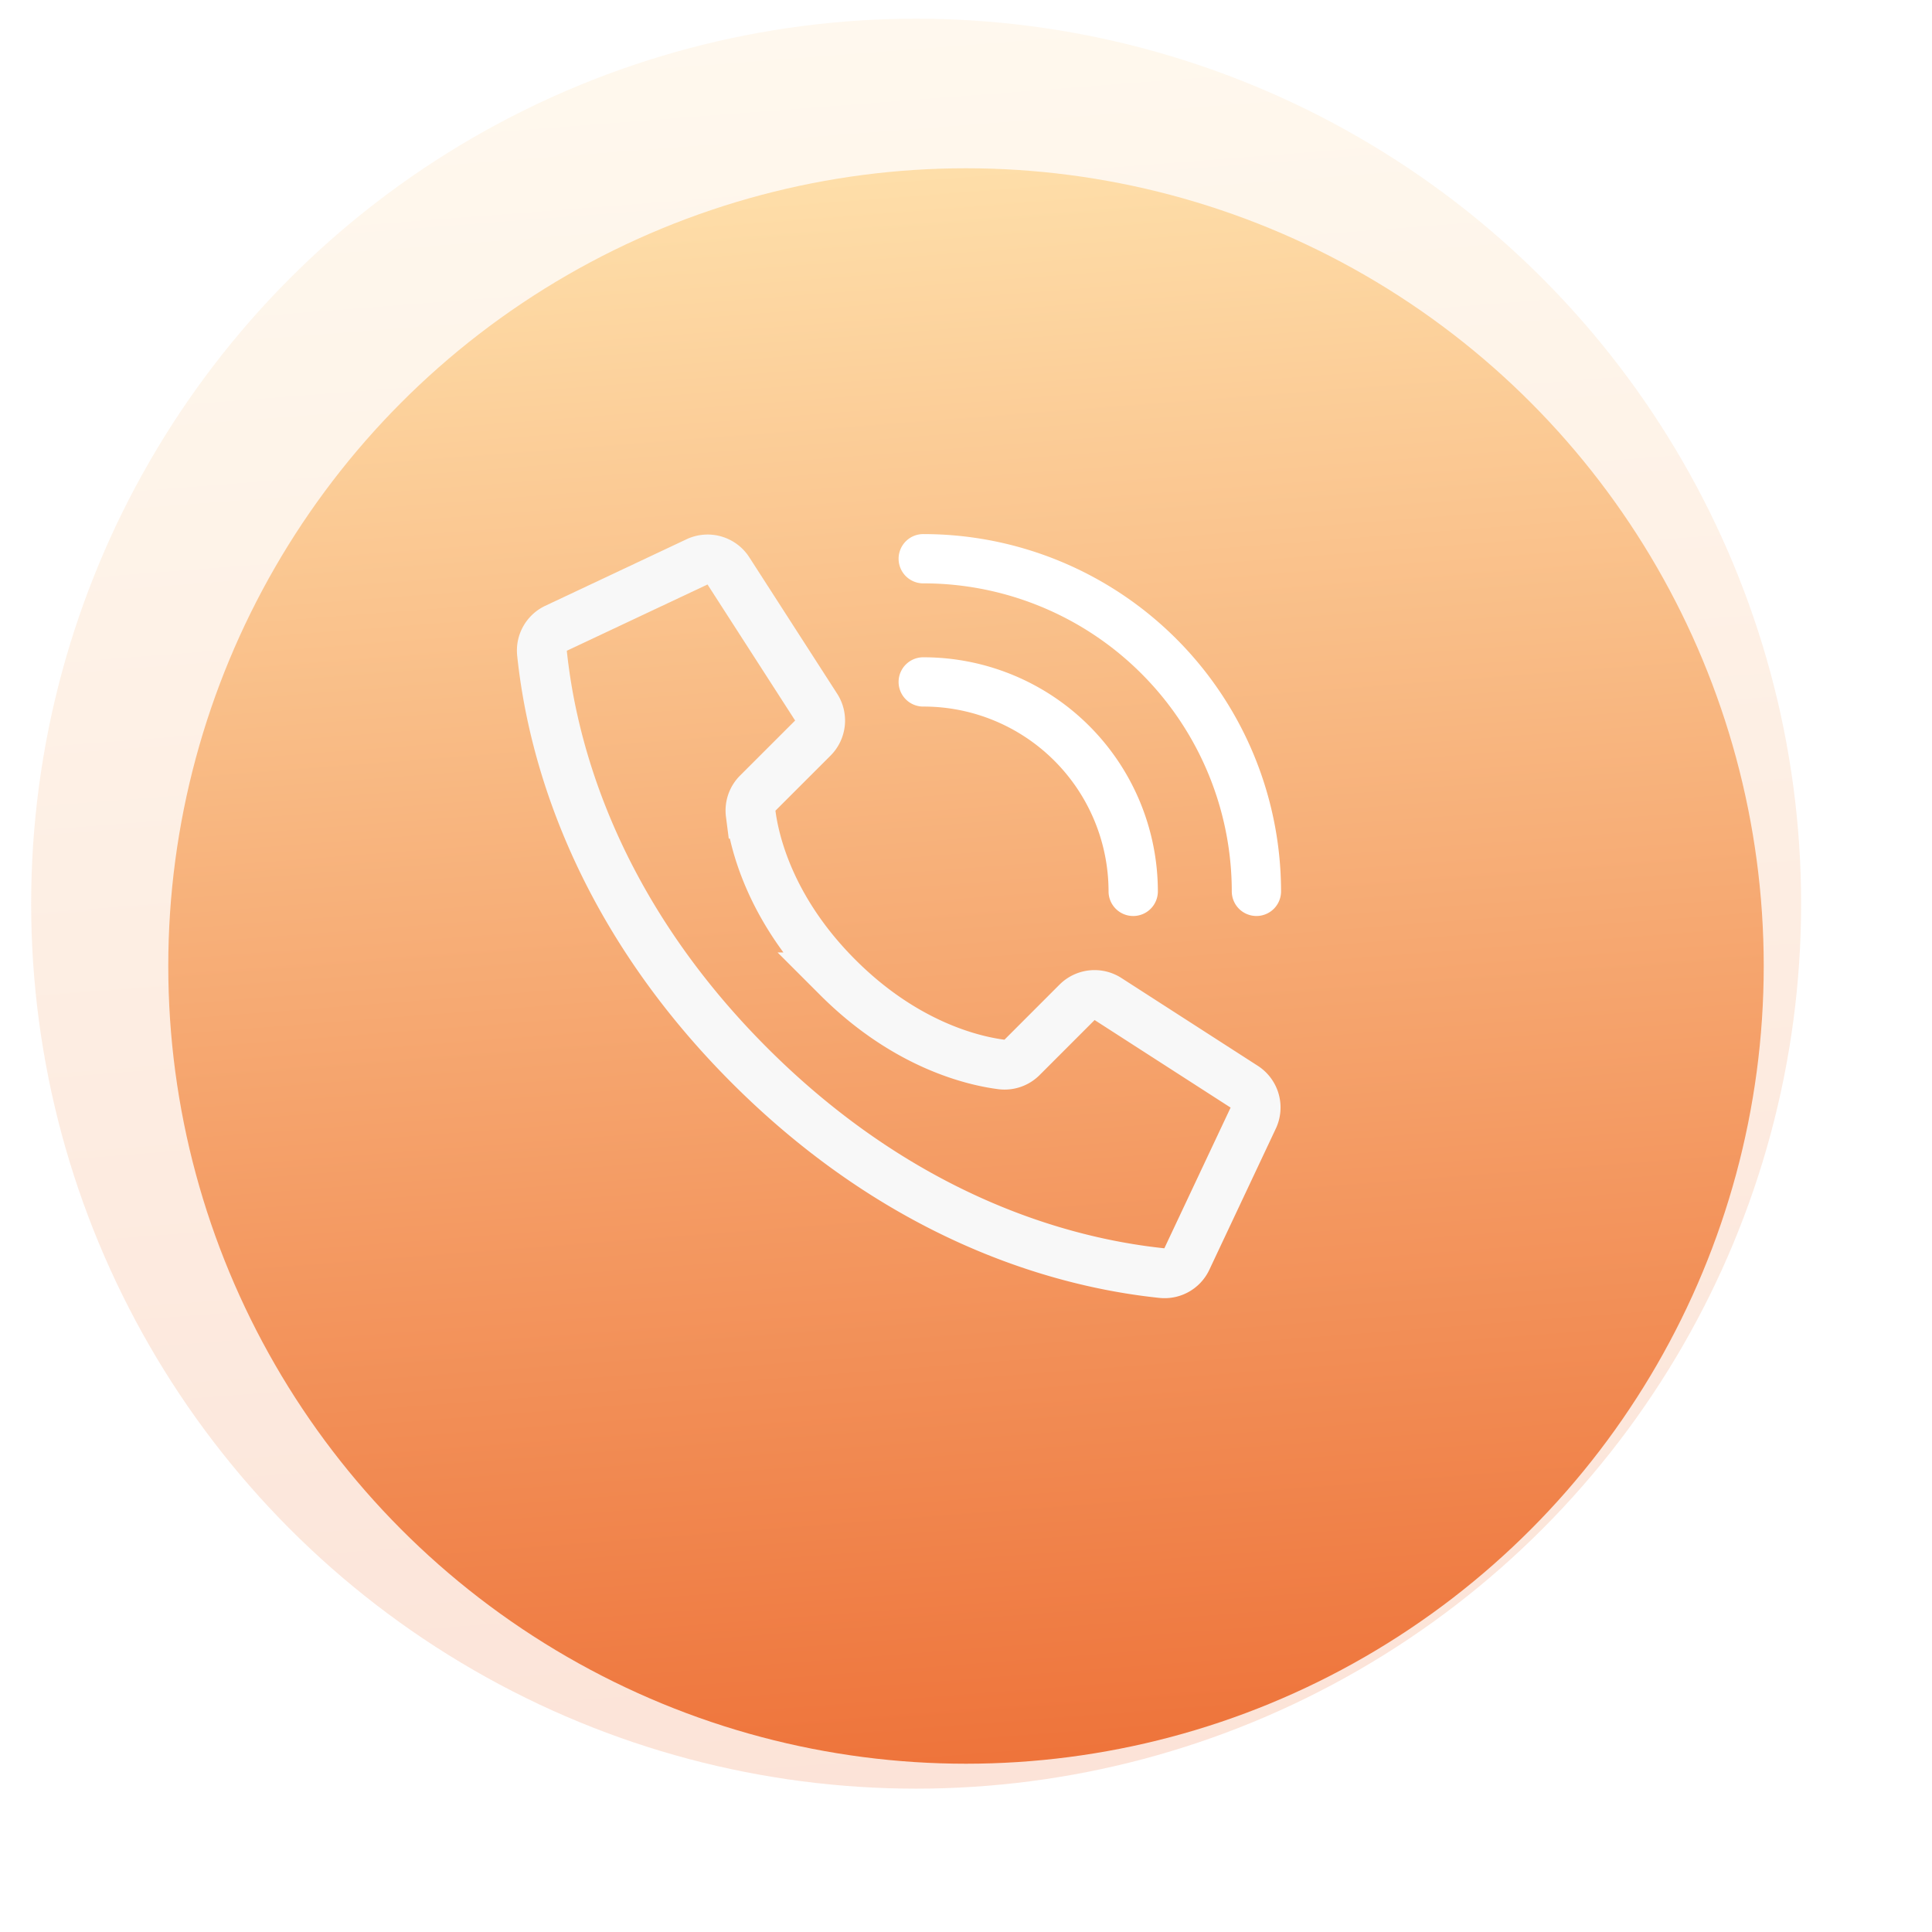 <svg xmlns="http://www.w3.org/2000/svg" xmlns:xlink="http://www.w3.org/1999/xlink" width="155" height="155" viewBox="0 0 155 155"><defs><style>.a{opacity:0.2;}.a,.b{fill:url(#a);}.c{fill:none;stroke:#f8f8f8;stroke-width:4px;}.d{fill:#fff;}.e{filter:url(#c);}</style><linearGradient id="a" x1="0.537" y1="1" x2="0.46" gradientUnits="objectBoundingBox"><stop offset="0" stop-color="#ee743b"/><stop offset="1" stop-color="#fedea9"/></linearGradient><filter id="c" x="0" y="0" width="155" height="155" filterUnits="userSpaceOnUse"><feOffset dx="4" dy="5" input="SourceAlpha"/><feGaussianBlur stdDeviation="4.5" result="d"/><feFlood flood-opacity="0.059"/><feComposite operator="in" in2="d"/><feComposite in="SourceGraphic"/></filter></defs><g transform="translate(-459.5 -661.5)"><circle class="a" cx="71" cy="71" r="71" transform="translate(462 663)"/><g class="e" transform="matrix(1, 0, 0, 1, 459.5, 661.5)"><circle class="b" cx="64" cy="64" r="64" transform="translate(9.5 8.5)"/></g><g transform="translate(502.971 704.349)"><path class="c" d="M24.738,33.588c-5.472-5.472-6.707-10.943-6.986-13.135a1.965,1.965,0,0,1,.564-1.645l4.428-4.426a1.977,1.977,0,0,0,.279-2.446L15.973.989A1.977,1.977,0,0,0,13.412.269L2.094,5.6A1.966,1.966,0,0,0,1.007,7.563C1.6,13.2,4.056,27.045,17.666,40.656S45.123,56.722,50.759,57.315a1.966,1.966,0,0,0,1.964-1.087l5.33-11.318a1.977,1.977,0,0,0-.717-2.557L46.39,35.305a1.977,1.977,0,0,0-2.446.277L39.518,40.01a1.965,1.965,0,0,1-1.645.564c-2.192-.279-7.664-1.514-13.135-6.986Z" transform="translate(-0.997 1.976)"/><path class="d" d="M46.779,30.756A1.977,1.977,0,0,1,44.8,28.779,14.842,14.842,0,0,0,29.977,13.953a1.977,1.977,0,1,1,0-3.953A18.8,18.8,0,0,1,48.756,28.779,1.977,1.977,0,0,1,46.779,30.756Z" transform="translate(0.666 -0.116)"/><path class="d" d="M56.663,30.639a1.977,1.977,0,0,1-1.977-1.977A24.737,24.737,0,0,0,29.977,3.953a1.977,1.977,0,1,1,0-3.953A28.694,28.694,0,0,1,58.639,28.663a1.977,1.977,0,0,1-1.977,1.977Z" transform="translate(0.666)"/></g></g></svg>